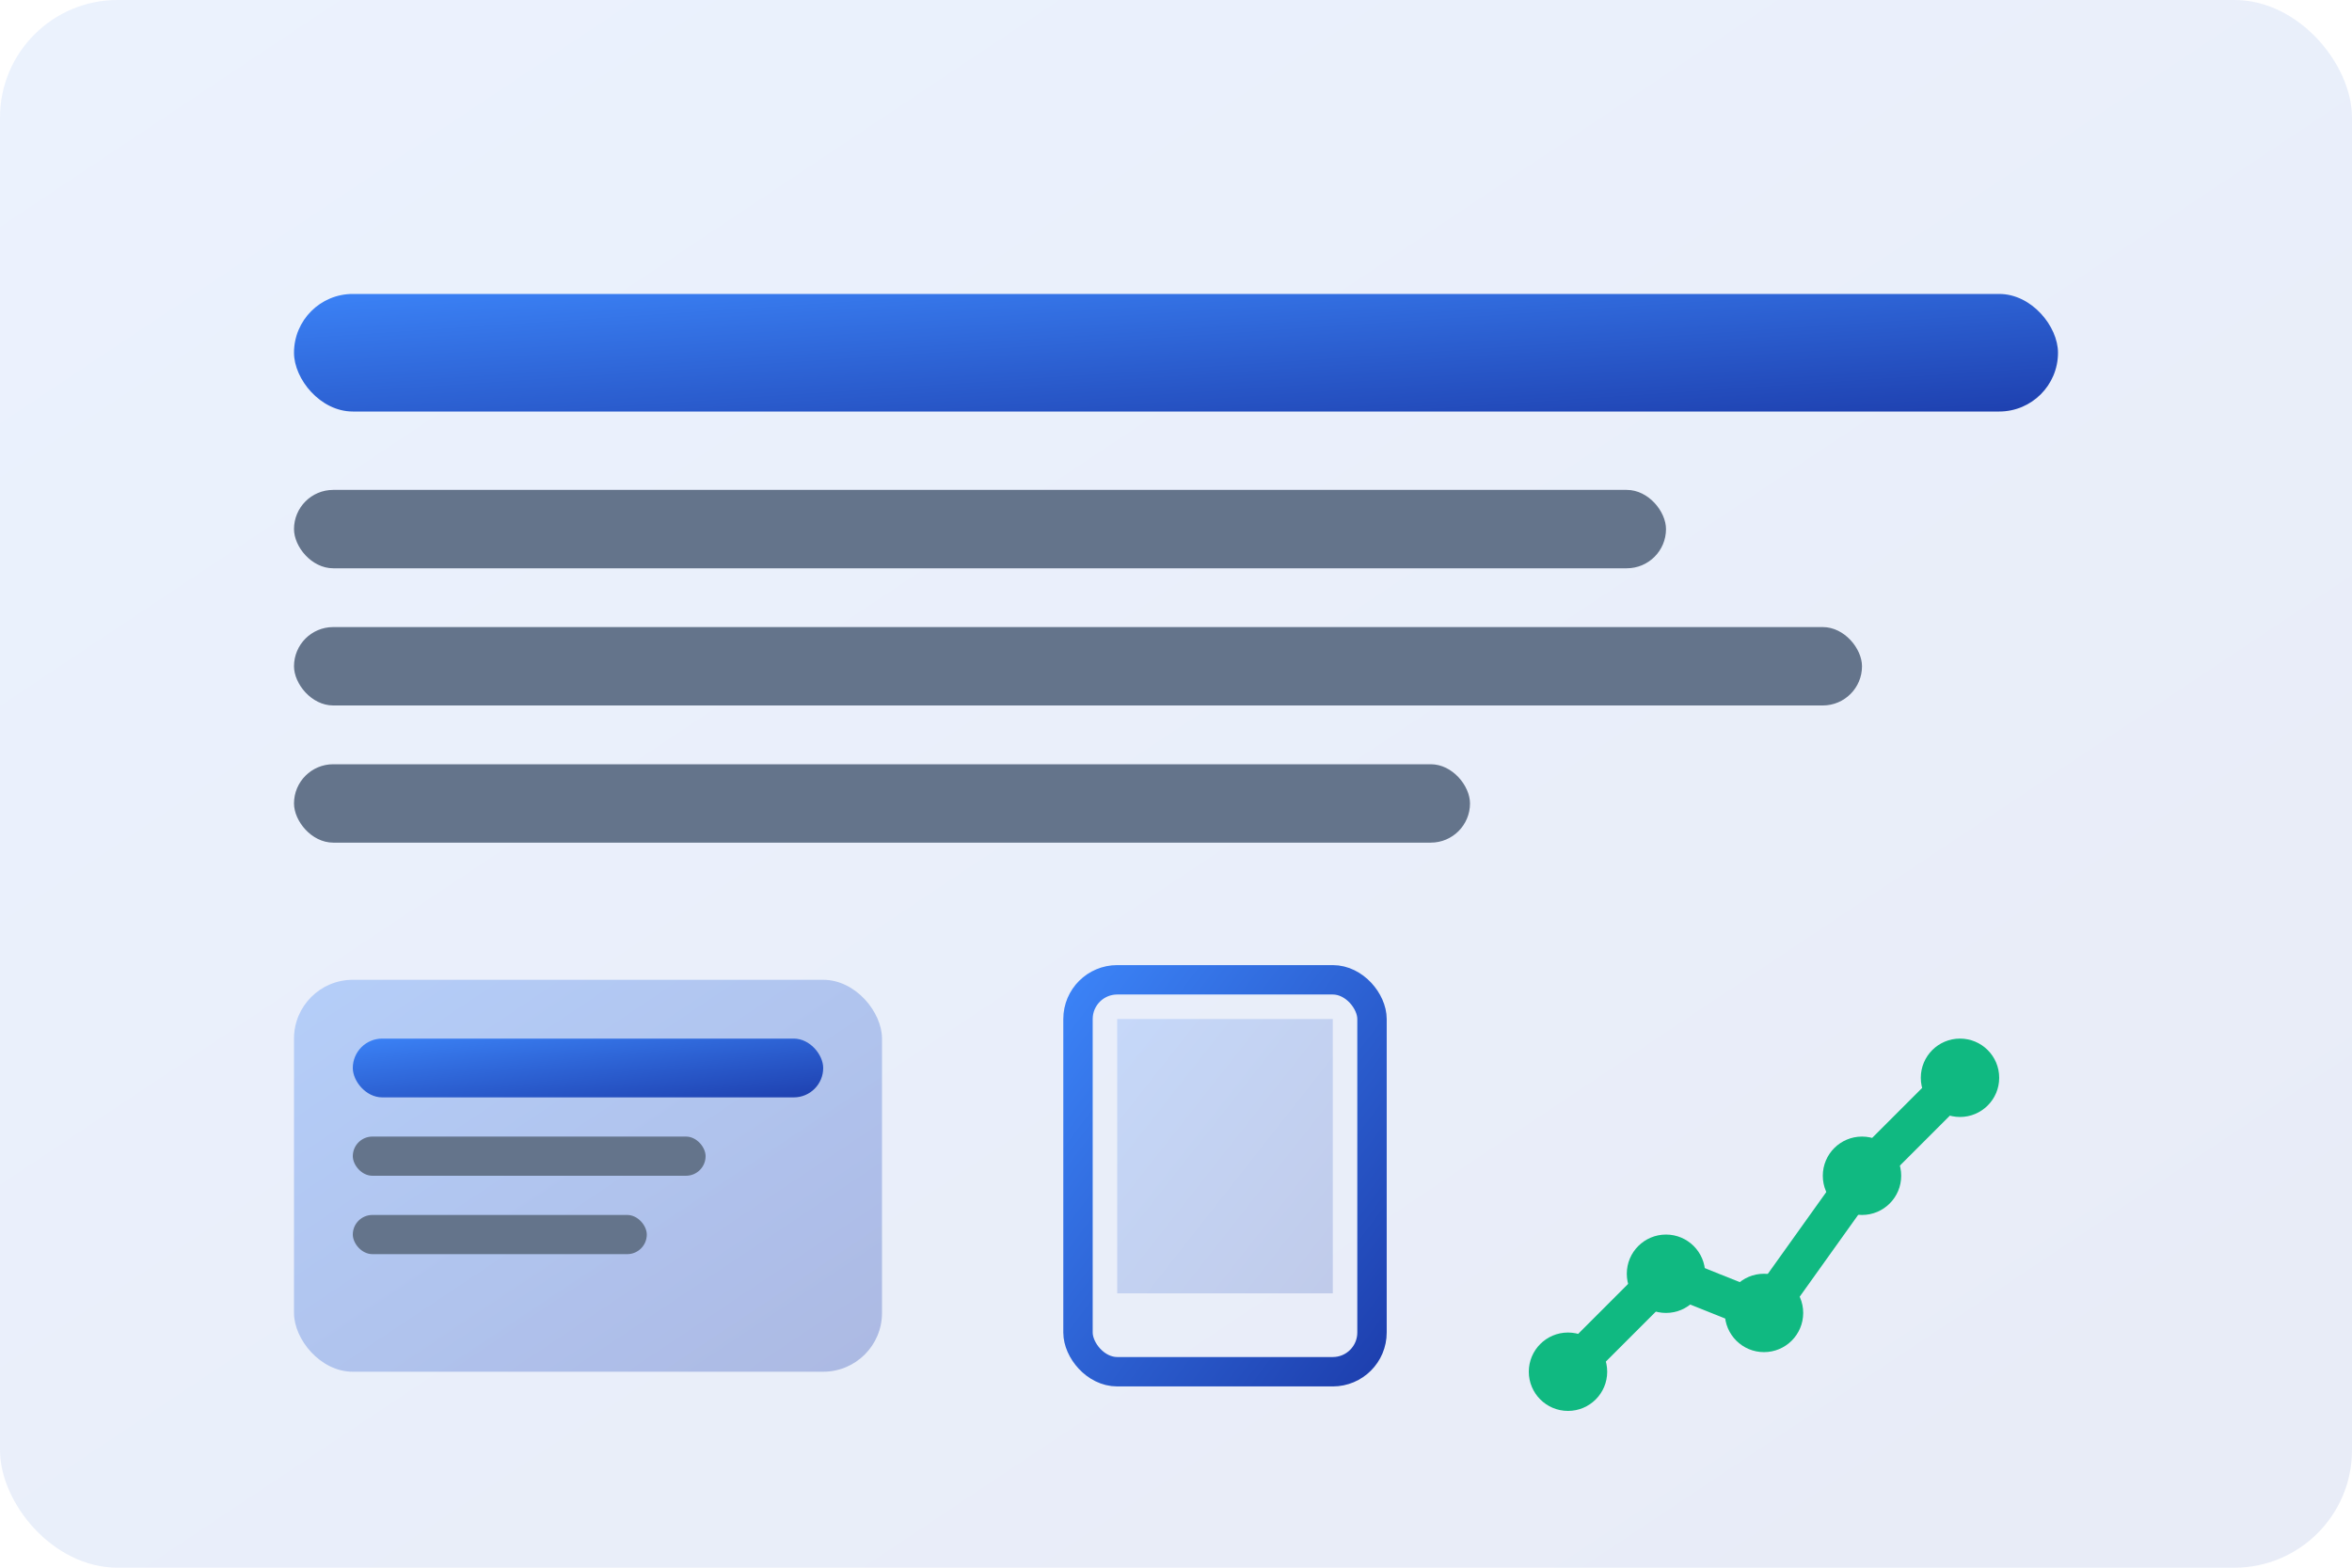 <svg xmlns="http://www.w3.org/2000/svg" viewBox="0 0 120 80" fill="none">
  <defs>
    <linearGradient id="article1Gradient" x1="0%" y1="0%" x2="100%" y2="100%">
      <stop offset="0%" style="stop-color:#3b82f6;stop-opacity:1" />
      <stop offset="100%" style="stop-color:#1e40af;stop-opacity:1" />
    </linearGradient>
  </defs>
  
  <!-- Background -->
  <rect x="0" y="0" width="120" height="80" rx="6" fill="url(#article1Gradient)" opacity="0.1"/>
  
  <!-- Article content representation -->
  <rect x="15" y="15" width="90" height="6" rx="3" fill="url(#article1Gradient)"/>
  <rect x="15" y="25" width="70" height="4" rx="2" fill="#64748b"/>
  <rect x="15" y="32" width="80" height="4" rx="2" fill="#64748b"/>
  <rect x="15" y="39" width="60" height="4" rx="2" fill="#64748b"/>
  
  <!-- Web design elements -->
  <rect x="15" y="50" width="30" height="20" rx="3" fill="url(#article1Gradient)" opacity="0.3"/>
  <rect x="18" y="53" width="24" height="3" rx="1.5" fill="url(#article1Gradient)"/>
  <rect x="18" y="58" width="18" height="2" rx="1" fill="#64748b"/>
  <rect x="18" y="62" width="15" height="2" rx="1" fill="#64748b"/>
  
  <!-- Device icon -->
  <rect x="55" y="50" width="15" height="20" rx="2" fill="none" stroke="url(#article1Gradient)" stroke-width="1.5"/>
  <rect x="57" y="52" width="11" height="14" fill="url(#article1Gradient)" opacity="0.2"/>
  
  <!-- Graph/analytics -->
  <path d="M80 70 L85 65 L90 67 L95 60 L100 55" stroke="#10b981" stroke-width="2" fill="none" stroke-linecap="round"/>
  <circle cx="80" cy="70" r="2" fill="#10b981"/>
  <circle cx="85" cy="65" r="2" fill="#10b981"/>
  <circle cx="90" cy="67" r="2" fill="#10b981"/>
  <circle cx="95" cy="60" r="2" fill="#10b981"/>
  <circle cx="100" cy="55" r="2" fill="#10b981"/>
</svg>